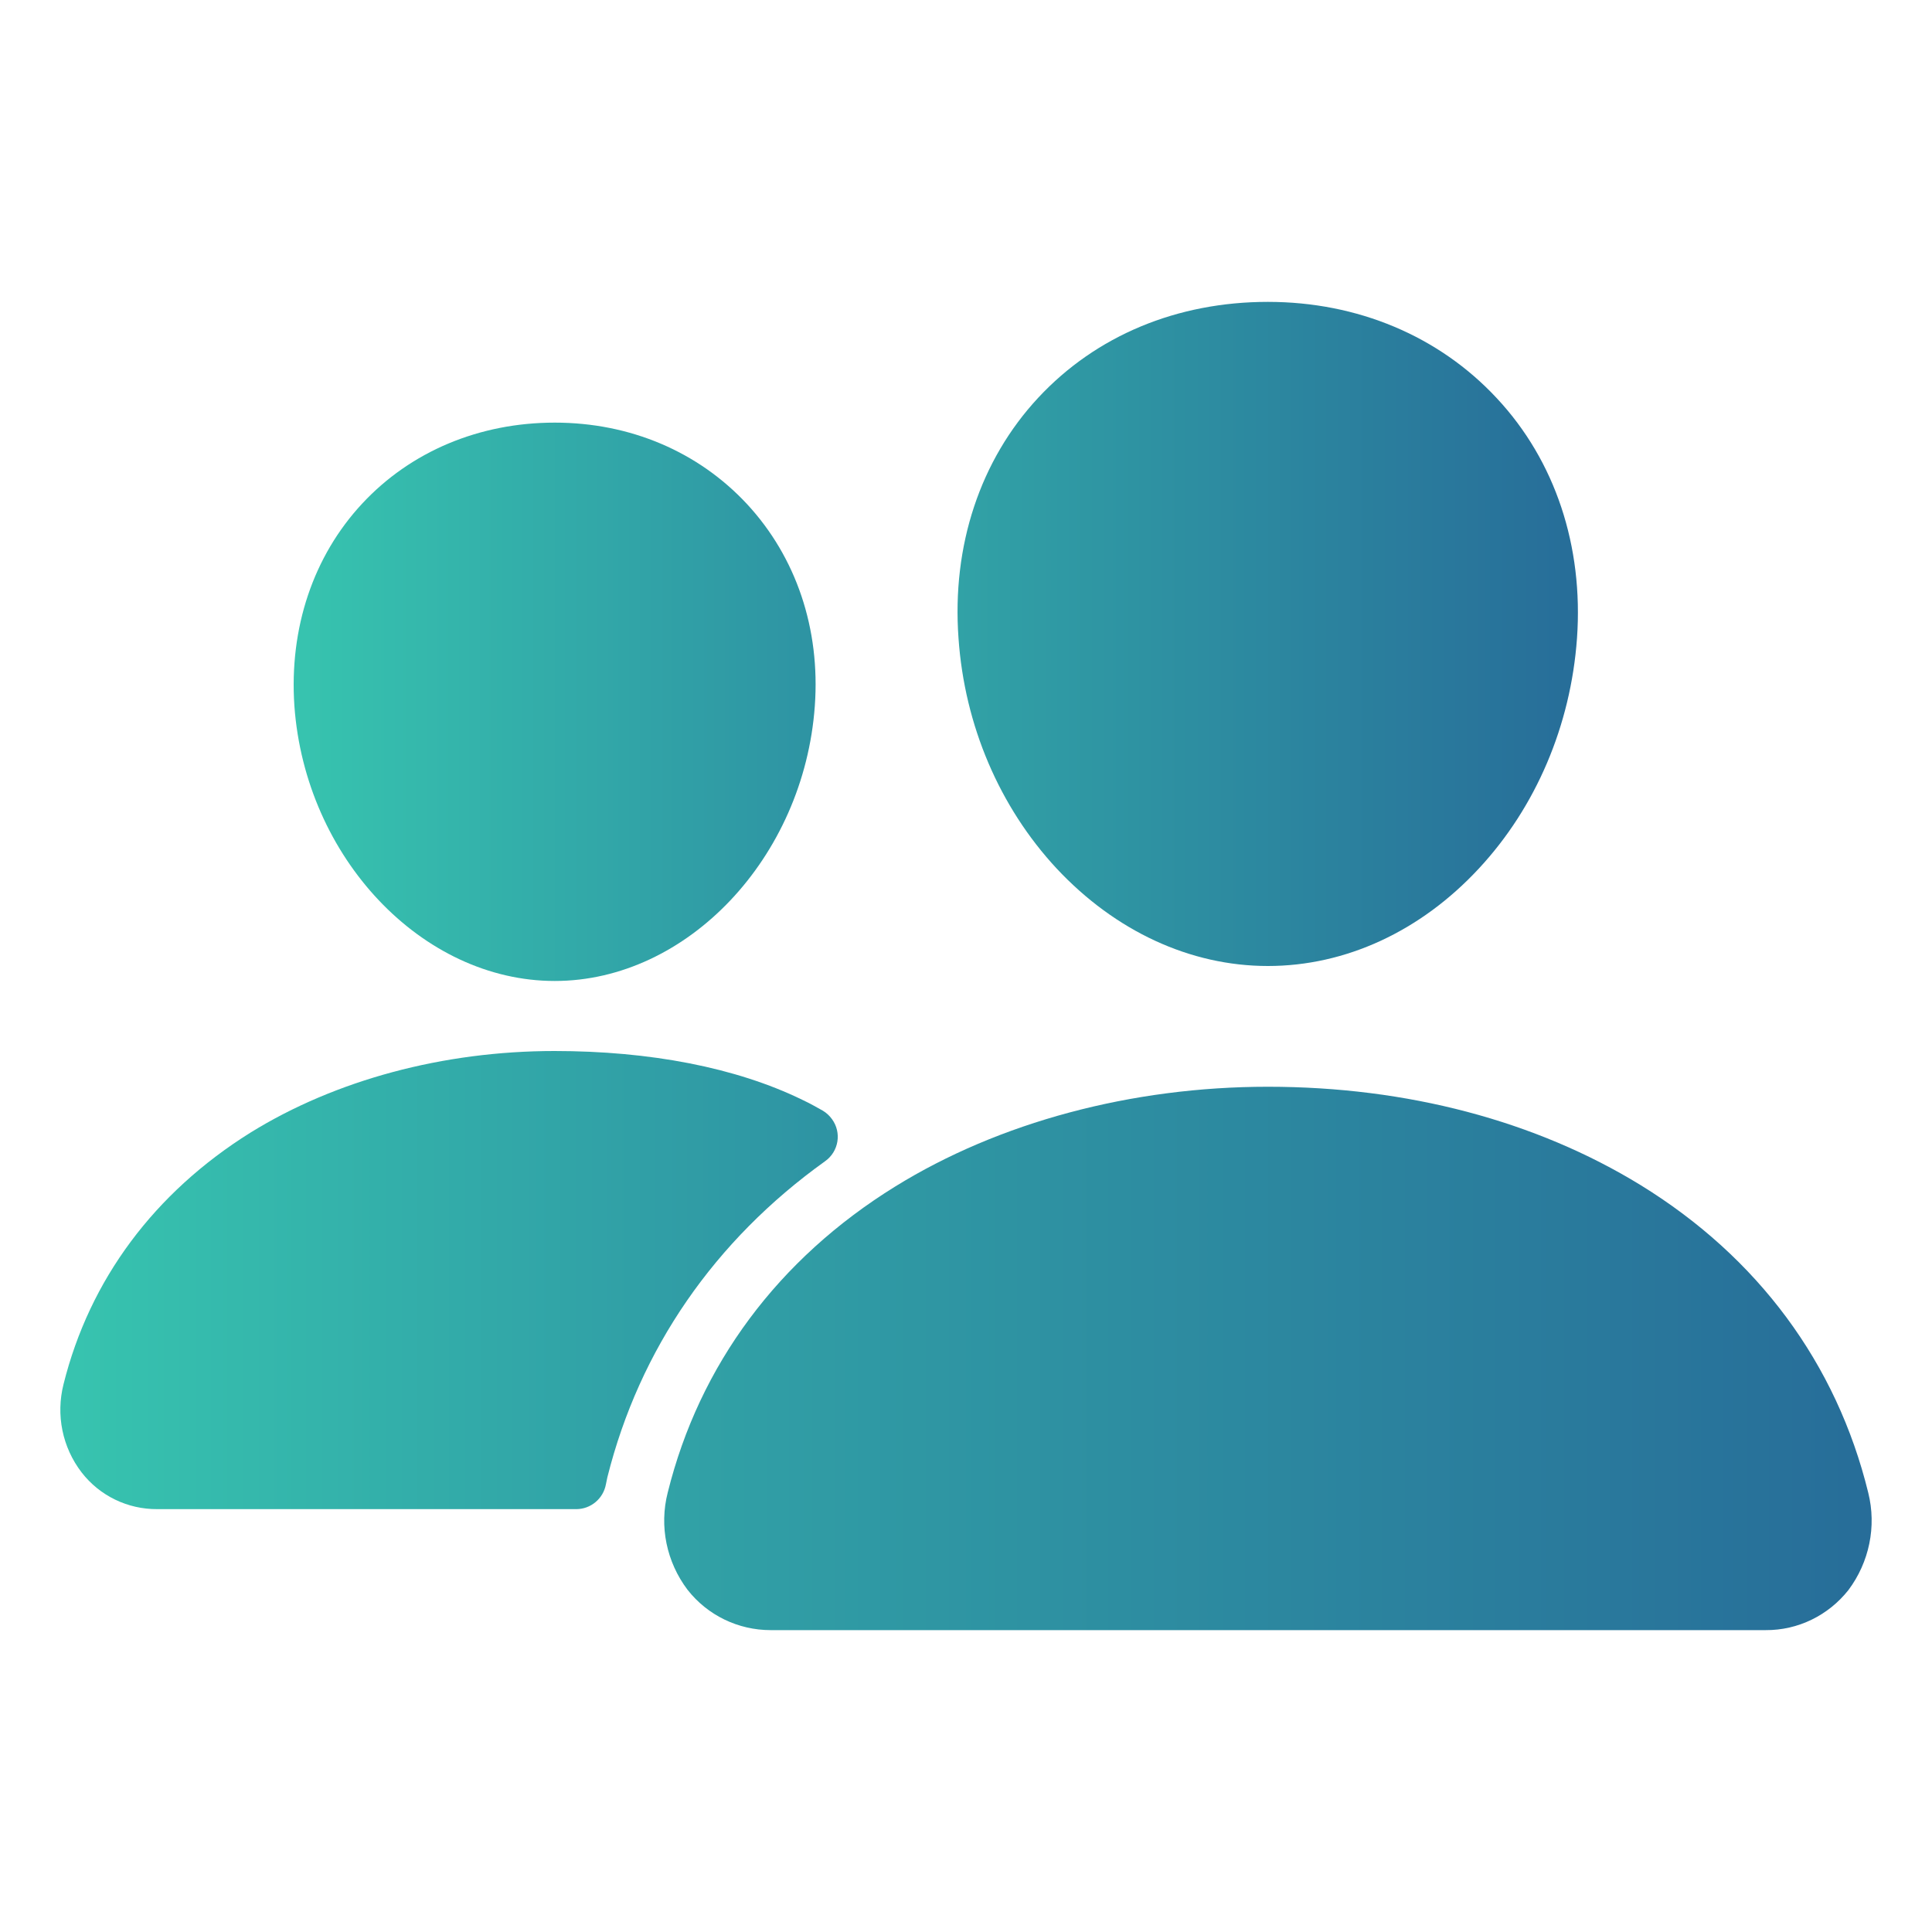 <?xml version="1.0" encoding="utf-8"?>
<!-- Generator: Adobe Illustrator 26.5.0, SVG Export Plug-In . SVG Version: 6.00 Build 0)  -->
<svg version="1.1" id="Слой_1" xmlns="http://www.w3.org/2000/svg" xmlns:xlink="http://www.w3.org/1999/xlink" x="0px" y="0px"
	 viewBox="0 0 800 800" style="enable-background:new 0 0 800 800;" xml:space="preserve">
<style type="text/css">
	.st0{fill:url(#SVGID_1_);}
	.st1{fill:url(#SVGID_00000168099627049071997500000001607755639232326066_);}
	.st2{fill:url(#SVGID_00000082339277363148287500000006697394086296283548_);}
	.st3{fill:url(#SVGID_00000039126781418378158520000009045995888919766204_);}
</style>
<linearGradient id="SVGID_1_" gradientUnits="userSpaceOnUse" x1="396.49" y1="262.5" x2="653.447" y2="262.5">
	<stop  offset="0" style="stop-color:#31A2A6"/>
	<stop  offset="1" style="stop-color:#276D99"/>
</linearGradient>
<path class="st0" d="M437.5,359.6c24.3,26,55.4,40.4,87.5,40.4c32.1,0,63.2-14.3,87.4-40.4c23.6-25.4,38-59.2,40.6-95.3
	c2.7-38.1-9-73.5-33.2-99.4C595.9,139.2,562.2,125,525,125c-37.5,0-71.1,13.9-95.1,39.7c-24,25.8-35.8,61.2-33,99.6
	C399.4,300.4,413.9,334.2,437.5,359.6z"/>
<linearGradient id="SVGID_00000124162693689454115870000011017810376034583448_" gradientUnits="userSpaceOnUse" x1="274.976" y1="562.5" x2="775.006" y2="562.5">
	<stop  offset="0" style="stop-color:#31A2A6"/>
	<stop  offset="1" style="stop-color:#276D99"/>
</linearGradient>
<path style="fill:url(#SVGID_00000124162693689454115870000011017810376034583448_);" d="M773.6,618.1
	c-13.1-53.5-45.7-97.5-94.3-127.4C635.9,464.1,582.6,450,525,450c-56.5,0-111.3,14.7-154.3,41.3c-48.5,30-81.1,73.9-94.2,126.7
	c-3.6,14-0.5,28.8,8.2,40.3c8.3,10.6,21,16.7,34.4,16.7h412c13.4,0.1,26-6.1,34.3-16.6C774,646.9,777.1,632.1,773.6,618.1z"/>
<linearGradient id="SVGID_00000112607748345276620910000015415536468585054622_" gradientUnits="userSpaceOnUse" x1="121.572" y1="290.625" x2="337.726" y2="290.625">
	<stop  offset="0" style="stop-color:#37C4AF"/>
	<stop  offset="1" style="stop-color:#2E93A3"/>
</linearGradient>
<path style="fill:url(#SVGID_00000112607748345276620910000015415536468585054622_);" d="M229.7,406.2
	c54.9,0,103.2-51.1,107.7-113.9c2.3-31.9-7.7-61.6-28.1-83.6C289.1,187,260.9,175,229.7,175s-59.6,11.9-79.7,33.5
	c-20.3,21.8-30.3,51.6-28.1,83.8C126.4,355.1,174.7,406.2,229.7,406.2z"/>
<linearGradient id="SVGID_00000159472404929922884540000001960323398742131334_" gradientUnits="userSpaceOnUse" x1="25.001" y1="530.117" x2="346.926" y2="530.117">
	<stop  offset="0" style="stop-color:#37C4AF"/>
	<stop  offset="1" style="stop-color:#2E93A3"/>
</linearGradient>
<path style="fill:url(#SVGID_00000159472404929922884540000001960323398742131334_);" d="M341.7,480.8c5.6-4,6.9-11.8,2.8-17.4
	c-1-1.4-2.3-2.6-3.8-3.5c-2.5-1.4-5.3-3-8.5-4.5c-27.5-13.4-63.2-20.2-102.6-20.2c-46,0-90.7,12-125.9,33.8
	C64,493.8,37.1,529.8,26.3,573.2c-3.2,12.7-0.5,26.1,7.5,36.5c7.5,9.7,19.1,15.3,31.4,15.2h173.4c6,0,11.2-4.3,12.3-10.3
	c0.2-1,0.4-2,0.6-2.9C264.8,558.6,295.9,513.6,341.7,480.8z"/>
</svg>
